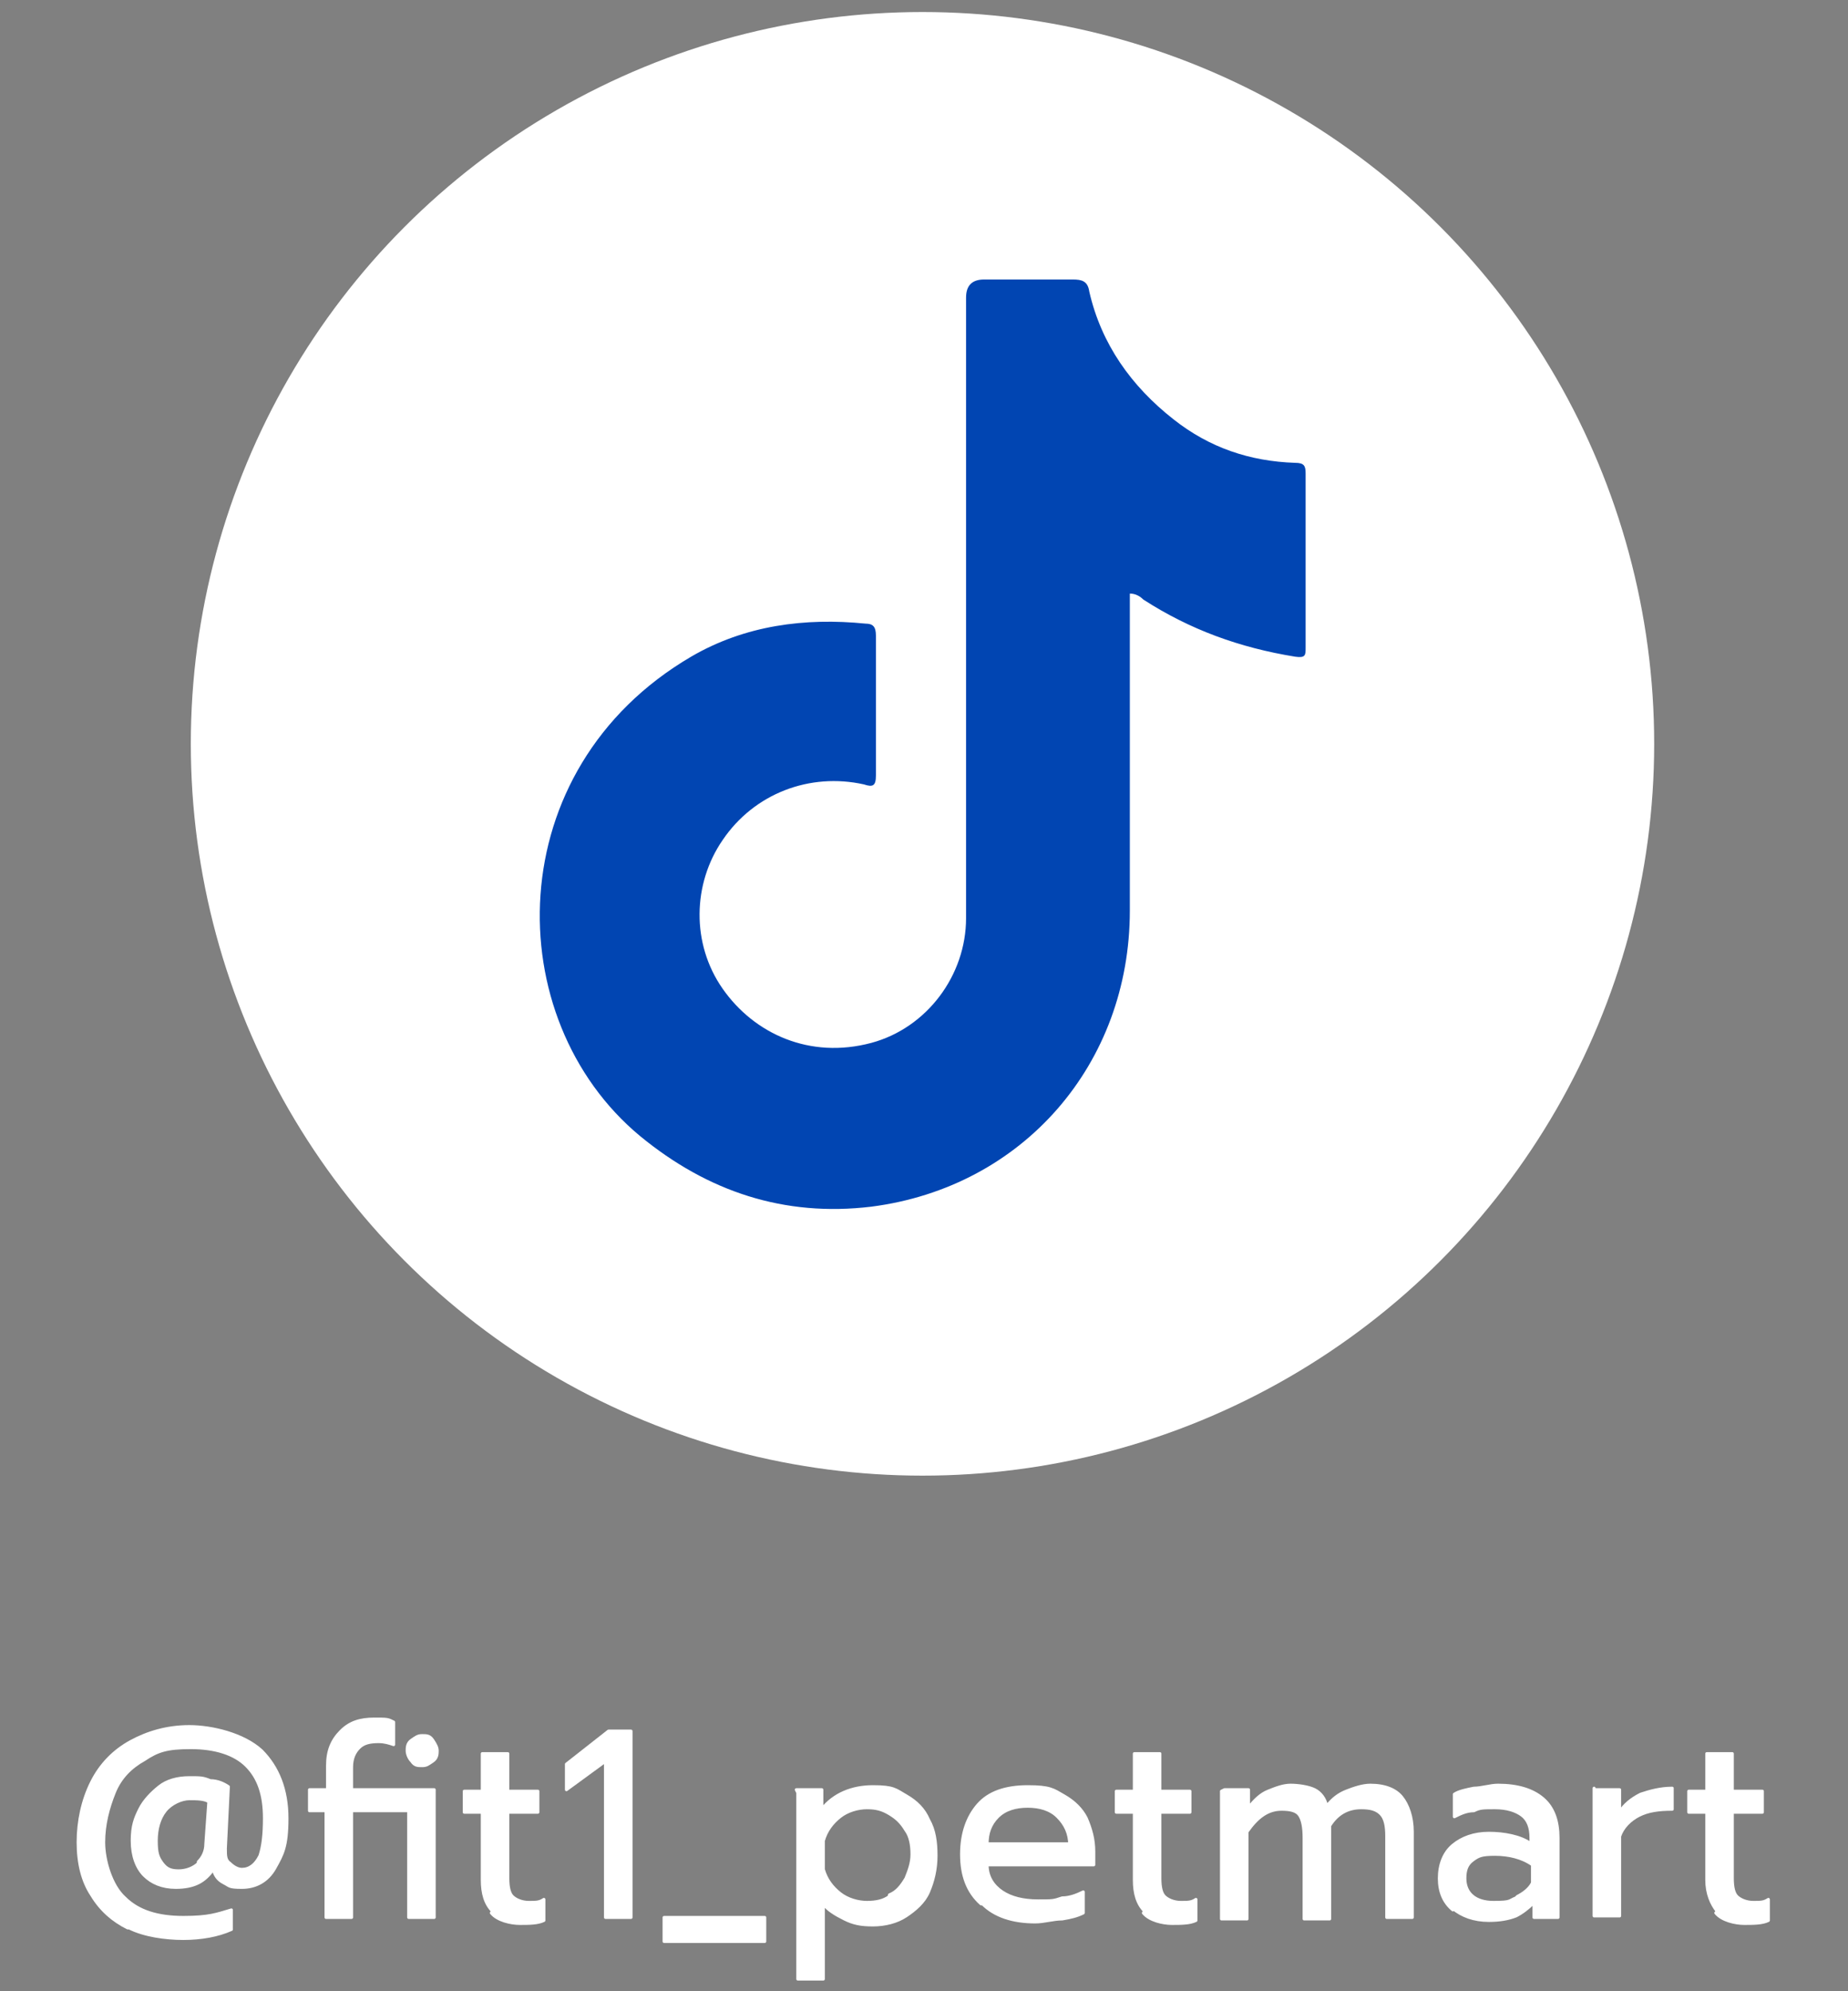 <?xml version="1.0" encoding="UTF-8"?>
<svg xmlns="http://www.w3.org/2000/svg" version="1.1" viewBox="0 0 123 132.5">
  <rect x="0" y="0" width="123" height="132.5" fill="#808080" stroke="none"/>
  <defs>
    <style>
      .cls-1, .cls-2 {
        fill: #fff;
      }

      .cls-3 {
        fill: #0145b2;
      }

      .cls-2 {
        stroke: #fff;
        stroke-linecap: round;
        stroke-linejoin: round;
        stroke-width: .2px;
      }
    </style>
  </defs>
  <!-- Generator: Adobe Illustrator 28.6.0, SVG Export Plug-In . SVG Version: 1.2.0 Build 709)  -->
  <g>
    <g id="Layer_2">
      <g id="Layer_1-2">
        <g>
          <g>
            <path class="cls-2" d="M8.5,128.3c-1-.5-1.8-1.2-2.4-2.2-.6-.9-.9-2.1-.9-3.5s.3-2.8.9-4c.6-1.2,1.5-2.1,2.6-2.7,1.1-.6,2.4-1,3.9-1s3.6.5,4.8,1.6c1.1,1.1,1.7,2.6,1.7,4.5s-.3,2.4-.8,3.3c-.5.9-1.3,1.3-2.2,1.3s-.8-.1-1.2-.3-.6-.5-.7-.9c-.3.4-.6.7-1,.9s-.9.3-1.5.3c-.9,0-1.6-.3-2.1-.8s-.8-1.3-.8-2.3.2-1.5.5-2.1c.3-.6.8-1.1,1.3-1.5s1.2-.6,2-.6.9,0,1.4.2c.5,0,.9.2,1.2.4l-.2,4.1c0,.5,0,.8.3,1,.2.2.5.4.8.4.5,0,.9-.3,1.2-.9.2-.6.3-1.4.3-2.5,0-1.6-.4-2.7-1.2-3.5s-2.1-1.2-3.7-1.2-2.2.2-3.1.8c-.9.5-1.6,1.2-2,2.2s-.7,2.1-.7,3.3.5,2.9,1.4,3.7c.9.9,2.2,1.3,3.9,1.3s2.2-.2,3.2-.5v1.3c-.9.4-2,.6-3.2.6s-2.6-.2-3.6-.7h0ZM13.2,123.9c.3-.3.5-.7.5-1.2l.2-2.8c-.3-.2-.8-.2-1.3-.2s-1.2.3-1.6.8-.6,1.2-.6,2,.1,1.1.4,1.5.6.5,1.1.5,1-.2,1.3-.5h0Z"/>
            <path class="cls-2" d="M21.8,120.5h-1.2v-1.4h1.2v-1.6c0-1,.3-1.7.9-2.3s1.3-.8,2.2-.8.9,0,1.3.2v1.5c-.3-.1-.6-.2-1-.2-.6,0-1,.1-1.3.4-.3.3-.5.7-.5,1.3v1.5h5.5v8.5h-1.7v-7.1h-3.8v7.1h-1.7v-7.1h0ZM27.4,117.2c-.2-.2-.3-.5-.3-.7s0-.5.3-.7.4-.3.7-.3.5,0,.7.3.3.5.3.7,0,.5-.3.7-.4.3-.7.3-.5,0-.7-.3Z"/>
            <path class="cls-2" d="M32.8,127.2c-.5-.5-.7-1.2-.7-2.1v-4.5h-1.2v-1.4h1.2v-2.5h1.7v2.5h2v1.4h-2v4.4c0,.6.1,1,.3,1.2s.6.4,1.1.4.7,0,1-.2v1.4c-.4.2-1,.2-1.6.2s-1.5-.2-1.9-.7h0Z"/>
            <path class="cls-2" d="M40.3,117.2l-2.6,1.9v-1.7l2.8-2.2h1.5v12.4h-1.7v-10.4h0Z"/>
            <path class="cls-2" d="M44.2,127.6h6.7v1.6h-6.7v-1.6Z"/>
            <path class="cls-2" d="M53,119.1h1.7v1.3c.8-1,2-1.5,3.4-1.5s1.5.2,2.2.6,1.2.9,1.5,1.6c.4.7.5,1.5.5,2.4s-.2,1.7-.5,2.4-.9,1.2-1.5,1.6c-.6.4-1.4.6-2.2.6s-1.3-.1-1.9-.4-1.1-.6-1.4-1v5h-1.7v-12.4h0ZM59.2,126.1c.5-.2.8-.6,1.1-1.1.2-.5.4-1,.4-1.6s-.1-1.2-.4-1.6c-.3-.5-.6-.8-1.1-1.1s-.9-.4-1.5-.4-1.3.2-1.8.6c-.5.4-.9.9-1.1,1.6v1.9c.2.7.6,1.2,1.1,1.6s1.2.6,1.8.6,1.1-.1,1.5-.4h0Z"/>
            <path class="cls-2" d="M65.3,126.7c-.9-.8-1.3-1.9-1.3-3.3s.4-2.5,1.1-3.3,1.8-1.2,3.3-1.2,1.7.2,2.4.6,1.2.9,1.5,1.5c.3.7.5,1.4.5,2.2v.9h-7.1c0,.8.4,1.4,1,1.8.6.4,1.4.6,2.4.6s1,0,1.6-.2c.5,0,1-.2,1.4-.4v1.4c-.4.2-.8.3-1.4.4-.6,0-1.2.2-1.8.2-1.5,0-2.7-.4-3.5-1.2h0ZM71.2,122.8c0-.8-.3-1.4-.8-1.9s-1.2-.7-2-.7-1.5.2-2,.7c-.5.5-.7,1.1-.7,1.8h5.5Z"/>
            <path class="cls-2" d="M76.2,127.2c-.5-.5-.7-1.2-.7-2.1v-4.5h-1.2v-1.4h1.2v-2.5h1.7v2.5h2v1.4h-2v4.4c0,.6.1,1,.3,1.2s.6.4,1.1.4.7,0,1-.2v1.4c-.4.2-1,.2-1.6.2s-1.5-.2-1.9-.7h0Z"/>
            <path class="cls-2" d="M81.5,119.1h1.6v1.2c.4-.5.8-.9,1.3-1.1.5-.2,1-.4,1.5-.4s1.2.1,1.6.3c.4.2.7.6.8,1.1.4-.5.8-.8,1.3-1s1.1-.4,1.6-.4c1,0,1.7.3,2.1.8.4.5.7,1.3.7,2.3v5.7h-1.7v-5.4c0-.7-.1-1.2-.4-1.5s-.7-.4-1.3-.4c-.9,0-1.6.4-2.1,1.2,0,.2,0,.5,0,.9v5.3h-1.7v-5.4c0-.7-.1-1.2-.3-1.5-.2-.3-.6-.4-1.2-.4-.9,0-1.6.5-2.3,1.5v5.8h-1.7v-8.5h0Z"/>
            <path class="cls-2" d="M96.7,127.1c-.6-.5-.9-1.2-.9-2.1s.3-1.7.9-2.2c.6-.5,1.4-.8,2.4-.8s2.1.2,2.8.7v-.4c0-.7-.2-1.2-.6-1.5s-1-.5-1.8-.5-1,0-1.4.2c-.5,0-.9.2-1.3.4v-1.5c.3-.2.8-.3,1.3-.4.5,0,1.1-.2,1.6-.2,1.3,0,2.3.3,3,.9s1,1.5,1,2.6v5.3h-1.6v-1c-.4.4-.8.7-1.2.9-.5.2-1.1.3-1.8.3-1,0-1.8-.3-2.4-.8h0ZM101,126.2c.4-.2.8-.5,1-.9v-1.2c-.7-.5-1.6-.7-2.5-.7s-1.1.1-1.5.4-.5.7-.5,1.2c0,1,.7,1.6,1.9,1.6s1-.1,1.5-.3h0Z"/>
            <path class="cls-2" d="M106.1,119.1h1.7v1.5c.3-.5.8-.9,1.4-1.2.6-.2,1.3-.4,2.1-.4v1.4c-.9,0-1.6.1-2.2.4s-1.1.8-1.3,1.4v5.3h-1.7v-8.5h0Z"/>
            <path class="cls-2" d="M114.3,127.2c-.4-.5-.7-1.2-.7-2.1v-4.5h-1.2v-1.4h1.2v-2.5h1.7v2.5h2v1.4h-2v4.4c0,.6.1,1,.3,1.2s.6.4,1.1.4.7,0,1-.2v1.4c-.4.2-1,.2-1.6.2s-1.5-.2-1.9-.7h0Z"/>
          </g>
          <g>
            <circle class="cls-1" cx="61.4" cy="49.5" r="48.7"/>
            <path class="cls-3" d="M75.2,39.5v21.1c0,10.2-7.1,18.4-17.2,19.7-5.8.7-10.9-1-15.4-4.7-9.4-7.8-9.4-24.4,3.4-31.9,3.6-2.1,7.6-2.6,11.6-2.2.5,0,.7.2.7.8,0,3.1,0,6.2,0,9.3,0,.7-.2.8-.8.6-3.6-.8-7.3.6-9.4,3.7-2,2.9-2.1,6.9,0,9.9,2.1,3,5.8,4.7,9.9,3.6,3.7-1,6.3-4.5,6.3-8.3V19.8c0-.8.4-1.2,1.2-1.2,2,0,3.9,0,5.9,0,.6,0,1,.1,1.1.8.8,3.5,2.8,6.3,5.6,8.5,2.4,1.9,5.1,2.8,8.1,2.9.6,0,.7.2.7.7,0,3.9,0,7.7,0,11.6,0,.5,0,.7-.7.6-3.7-.6-7-1.8-10.1-3.8-.2-.2-.5-.4-.9-.4h0Z"/>
          </g>
        </g>
      </g>
    </g>
  </g>
</svg>